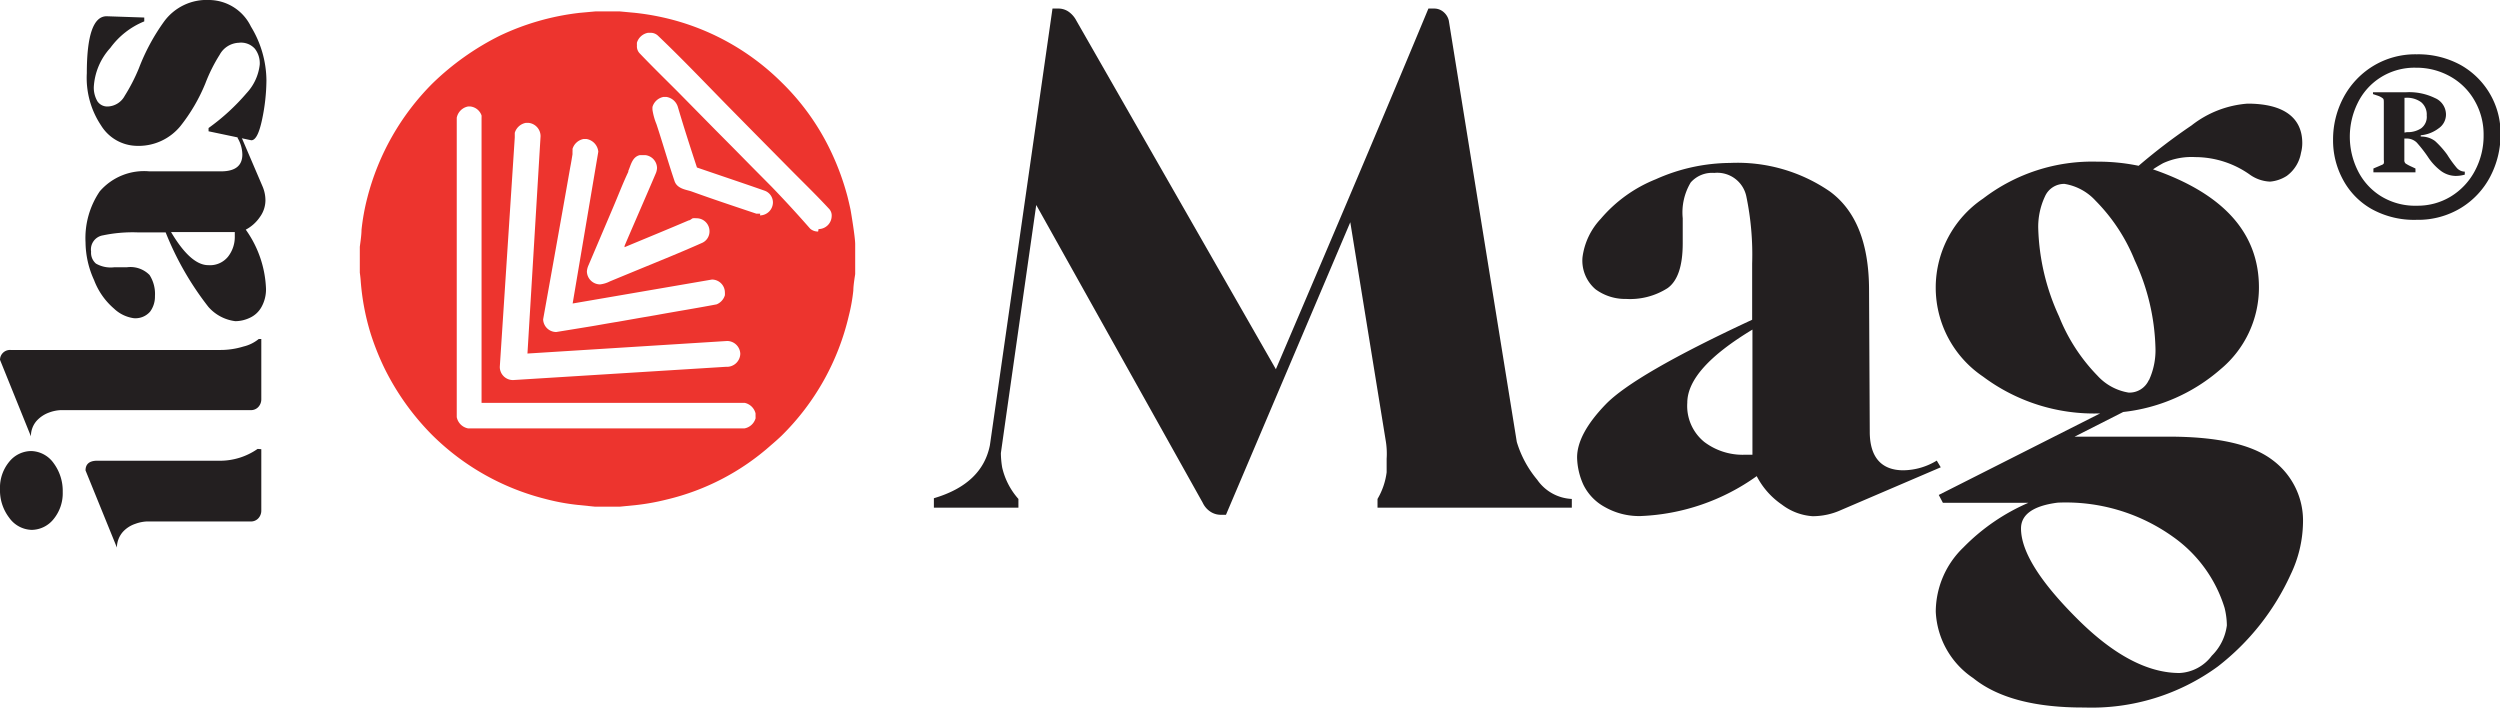 <svg xmlns="http://www.w3.org/2000/svg" viewBox="0 0 175.37 49.65"><defs><style>.cls-1{fill:#231f20;}.cls-2{fill:#ed342e;}</style></defs><title>logo-smart</title><g id="Livello_2" data-name="Livello 2"><g id="Livello_1-2" data-name="Livello 1"><path class="cls-1" d="M4.4,34.51a2.86,2.86,0,0,1-.63,1.89,2,2,0,0,1-1.55.77,2,2,0,0,1-1.58-.86,3.15,3.15,0,0,1-.64-2,2.85,2.85,0,0,1,.64-1.91,2,2,0,0,1,1.57-.76,2,2,0,0,1,1.56.86A3.26,3.26,0,0,1,4.4,34.51Zm13.93-3v4.3a.79.79,0,0,1-.21.55.7.7,0,0,1-.54.22H10.29a2.72,2.72,0,0,0-.81.17,2.06,2.06,0,0,0-.87.57,1.7,1.7,0,0,0-.41,1.09L6,33c0-.43.25-.66.75-.68h8.62a4.62,4.62,0,0,0,2.7-.83Z"/><path class="cls-1" d="M18.33,28a.79.79,0,0,1-.21.55.7.7,0,0,1-.54.22H4.25a2.66,2.66,0,0,0-.81.17,2.19,2.19,0,0,0-.87.58,1.62,1.62,0,0,0-.4,1.09L0,25.24a.7.7,0,0,1,.75-.69H15.46a5.46,5.46,0,0,0,1.61-.24,2.67,2.67,0,0,0,1.08-.53h.18Z"/><path class="cls-1" d="M18.66,20.26a2.53,2.53,0,0,1-.32,1.28,1.78,1.78,0,0,1-.83.76,2.4,2.4,0,0,1-1,.23,3,3,0,0,1-1.89-1,21.15,21.15,0,0,1-3-5.23h-2a10.13,10.13,0,0,0-2.4.21,1,1,0,0,0-.83,1.14,1,1,0,0,0,.34.84A2.08,2.08,0,0,0,8,18.75h.89a1.88,1.88,0,0,1,1.6.54,2.46,2.46,0,0,1,.38,1.48,1.77,1.77,0,0,1-.34,1.09,1.36,1.36,0,0,1-1.15.46A2.51,2.51,0,0,1,8,21.65a4.92,4.92,0,0,1-1.4-2A6.48,6.48,0,0,1,6,17a5.83,5.83,0,0,1,1-3.58,4.11,4.11,0,0,1,3.48-1.4l5.07,0Q17,12,17,10.84a2.33,2.33,0,0,0-.35-1.19l.24-.14,1.52,3.55a2.5,2.5,0,0,1,.21,1,2,2,0,0,1-.38,1.15,2.75,2.75,0,0,1-1,.9A7.61,7.61,0,0,1,18.66,20.26Zm-2.19-3.69v-.29H12c.92,1.55,1.79,2.32,2.61,2.32A1.62,1.62,0,0,0,16,18,2.24,2.24,0,0,0,16.47,16.57Z"/><path class="cls-1" d="M18.39,8.36c-.21,1-.46,1.48-.76,1.48l-3-.63,0-.23a14.94,14.94,0,0,0,2.67-2.45,3.49,3.49,0,0,0,.92-2,1.66,1.66,0,0,0-.34-1.11A1.3,1.3,0,0,0,16.75,3a1.6,1.6,0,0,0-1.34.84,11.3,11.3,0,0,0-1,2,12.29,12.29,0,0,1-1.75,3,3.79,3.79,0,0,1-3.1,1.39A3,3,0,0,1,7.09,8.8a6,6,0,0,1-1-3.66c0-2.66.46-4,1.39-4l2.64.09V1.5A5.5,5.5,0,0,0,7.74,3.36,4.44,4.44,0,0,0,6.58,6.1a1.9,1.9,0,0,0,.25,1,.83.83,0,0,0,.74.37,1.41,1.41,0,0,0,1.18-.75,12.6,12.6,0,0,0,1-1.95,14.34,14.34,0,0,1,1.76-3.26A3.7,3.7,0,0,1,14.69,0,3.29,3.29,0,0,1,17.6,1.86a7.37,7.37,0,0,1,1.09,3.78A13.69,13.69,0,0,1,18.39,8.36Z"/><path class="cls-1" d="M85.58,36.11a1.31,1.31,0,0,1-.72-.25,1.51,1.51,0,0,1-.49-.59L72.69,14.38q-2.47,17.29-2.48,17.41a6.46,6.46,0,0,0,.09,1A5,5,0,0,0,71.44,35v.61H65.51v-.66q3.39-1,3.93-3.72L73.83.6h.45A1.25,1.25,0,0,1,75,.85a1.74,1.74,0,0,1,.5.59l14,24.46Q96.48,9.57,100.2.6h.43a1,1,0,0,1,.64.25,1.12,1.12,0,0,1,.36.59L106.4,31a7.47,7.47,0,0,0,1.43,2.65A3.12,3.12,0,0,0,110.26,35v.61l-13.63,0V35a4.88,4.88,0,0,0,.64-1.87c0-.45,0-.77,0-.95A5.49,5.49,0,0,0,97.22,31l-2.5-15.41L86,36.11Z"/><path class="cls-1" d="M115.08,36.2a4.86,4.86,0,0,1-2.5-.63A3.56,3.56,0,0,1,111.07,34a4.84,4.84,0,0,1-.44-1.91c0-1.09.66-2.33,2-3.72s4.75-3.37,10.28-5.94l0-3.94a20.08,20.08,0,0,0-.41-4.72,2.08,2.08,0,0,0-2.25-1.64,2,2,0,0,0-1.65.67,4.1,4.1,0,0,0-.56,2.51c0,.32,0,.63,0,.92s0,.58,0,.83c0,1.59-.35,2.64-1.06,3.15a4.89,4.89,0,0,1-2.92.76,3.5,3.5,0,0,1-2.14-.68,2.64,2.64,0,0,1-.91-2.25,4.83,4.83,0,0,1,1.28-2.69,9.87,9.87,0,0,1,3.87-2.78,12.89,12.89,0,0,1,5.2-1.14,11.44,11.44,0,0,1,7,2q2.73,2,2.75,6.85l.05,10c0,1.81.83,2.71,2.36,2.71a4.6,4.6,0,0,0,2.34-.68l.28.47-7,3a4.8,4.8,0,0,1-2,.43A4,4,0,0,1,125,35.4a5.44,5.44,0,0,1-1.77-2A15,15,0,0,1,115.08,36.2Zm7.28-4.3.57,0,0-8.78c-3,1.81-4.57,3.52-4.57,5.14A3.25,3.25,0,0,0,119.55,31,4.46,4.46,0,0,0,122.36,31.9Z"/><path class="cls-1" d="M138.42,47.57a5.93,5.93,0,0,1-2.63-4.67,6.28,6.28,0,0,1,1.94-4.5,14.31,14.31,0,0,1,4.56-3.13h-6l-.29-.55L147.32,29a13,13,0,0,1-8.21-2.58,7.53,7.53,0,0,1,0-12.49,12.59,12.59,0,0,1,8-2.59,14,14,0,0,1,2.91.29,41,41,0,0,1,3.71-2.83,7.22,7.22,0,0,1,3.93-1.53c2.56,0,3.84,1,3.84,2.77a2.65,2.65,0,0,1-.09.68,2.53,2.53,0,0,1-1,1.62,2.56,2.56,0,0,1-1.17.4,2.63,2.63,0,0,1-1.46-.52,6.66,6.66,0,0,0-3.79-1.2,4.78,4.78,0,0,0-2.26.43c-.3.17-.53.31-.7.43q7.44,2.57,7.43,8.3a7.45,7.45,0,0,1-2.69,5.72,12.44,12.44,0,0,1-6.83,3l-3.41,1.73h6.61q5.12,0,7.27,1.64a5.28,5.28,0,0,1,2.14,4.43,8.66,8.66,0,0,1-.86,3.59,17.15,17.15,0,0,1-5.11,6.46,15,15,0,0,1-9.37,2.88Q141,49.65,138.42,47.57ZM155.15,46a3.63,3.63,0,0,0,1.06-2.13,5.33,5.33,0,0,0-.16-1.23,9.52,9.52,0,0,0-3.64-5,12.92,12.92,0,0,0-8.07-2.38c-1.71.22-2.57.83-2.57,1.81q0,2.46,4.12,6.51,3.71,3.63,7,3.63A3,3,0,0,0,155.15,46Zm-4.41-19.32a5,5,0,0,0,.46-2.32,15.43,15.43,0,0,0-1.45-6.09A12.65,12.65,0,0,0,147,14.08a3.76,3.76,0,0,0-2.18-1.18,1.47,1.47,0,0,0-1.37.88,5,5,0,0,0-.47,2.3,15.75,15.75,0,0,0,1.46,6.12,12.64,12.64,0,0,0,2.69,4.15,3.78,3.78,0,0,0,2.19,1.19A1.49,1.49,0,0,0,150.74,26.65Z"/><path class="cls-1" d="M166.36,14.66a5.16,5.16,0,0,1-2-2.05,5.75,5.75,0,0,1-.7-2.82,6.26,6.26,0,0,1,.72-2.93,5.76,5.76,0,0,1,2.06-2.21,5.67,5.67,0,0,1,3.08-.84,6.2,6.2,0,0,1,3.09.75,5.49,5.49,0,0,1,2.8,4.86,6.38,6.38,0,0,1-.71,2.94,5.63,5.63,0,0,1-2.06,2.22,5.78,5.78,0,0,1-3.12.84A6.14,6.14,0,0,1,166.36,14.66Zm5.55-.87A4.64,4.64,0,0,0,173.6,12a5.21,5.21,0,0,0,.62-2.53,4.73,4.73,0,0,0-.62-2.39,4.46,4.46,0,0,0-1.71-1.71,4.83,4.83,0,0,0-2.41-.62,4.46,4.46,0,0,0-2.5.69,4.4,4.4,0,0,0-1.6,1.8,5.34,5.34,0,0,0,0,4.7A4.41,4.41,0,0,0,167,13.75a4.56,4.56,0,0,0,2.55.68A4.47,4.47,0,0,0,171.91,13.79ZM171.24,12a3.89,3.89,0,0,1-.93-1,9.38,9.38,0,0,0-.78-1,1,1,0,0,0-.76-.28h-.11v1.5a.3.3,0,0,0,.09.25,2.75,2.75,0,0,0,.39.21l.3.14v.27h-2.95v-.27l.33-.14.23-.1a.29.29,0,0,0,.17-.12.74.74,0,0,0,0-.24v-4c0-.17,0-.27-.07-.32a1.19,1.19,0,0,0-.36-.19l-.33-.11V6.47h2.35a4.12,4.12,0,0,1,2,.41A1.26,1.26,0,0,1,171.58,8a1.17,1.17,0,0,1-.51,1,2.45,2.45,0,0,1-1.26.49v.09a1.62,1.62,0,0,1,1,.31,6.26,6.26,0,0,1,.85.95,8.18,8.18,0,0,0,.68.94.76.76,0,0,0,.56.26v.21a2.31,2.31,0,0,1-.67.09A1.78,1.78,0,0,1,171.24,12Zm-2.4-2.73a1.7,1.7,0,0,0,1-.27,1,1,0,0,0,.39-.9,1.12,1.12,0,0,0-.39-.93,1.67,1.67,0,0,0-1.08-.31h-.09V9.3Z"/><path class="cls-2" d="M59.45,13.79a18.17,18.17,0,0,0-1.12-3.08,16.84,16.84,0,0,0-3.5-4.93A17.07,17.07,0,0,0,46.4,1.2,17.54,17.54,0,0,0,44.54.9L43.47.8h-1.7l-1.1.1a17.69,17.69,0,0,0-5.6,1.6,18.78,18.78,0,0,0-4.74,3.36,17.5,17.5,0,0,0-4.56,8,15.38,15.38,0,0,0-.41,2.26c0,.41-.12,1.16-.12,1.2v1.8s.05.37.06.55a16.79,16.79,0,0,0,.7,3.73,18.24,18.24,0,0,0,.94,2.37,17.82,17.82,0,0,0,3.38,4.75A17.25,17.25,0,0,0,38.26,35a15,15,0,0,0,2.28.42l1.18.12H43.5l1.2-.12a16,16,0,0,0,2.07-.38,16.82,16.82,0,0,0,7.3-3.8c.26-.22.52-.45.76-.68a17.32,17.32,0,0,0,4.71-8.4,12.46,12.46,0,0,0,.32-1.79c0-.39.13-1.11.13-1.15V17.12c0-.48-.3-2.28-.33-2.43q-.1-.46-.21-.9M44.07,12c.18-.39.27-1,.82-1.12l.16,0h.21a.93.93,0,0,1,.83.9,1.15,1.15,0,0,1-.07.34c-.73,1.72-2.21,5.1-2.21,5.14v.08c1.51-.63,3-1.24,4.5-1.88.1,0,.19-.11.29-.15a1.38,1.38,0,0,1,.26,0,.91.91,0,0,1,.91.9.88.88,0,0,1-.57.85c-1.48.66-3,1.27-4.53,1.9l-1.19.49-.7.29a2,2,0,0,1-.69.21.93.93,0,0,1-.92-.9,1.21,1.21,0,0,1,.09-.39L43,14.57c.36-.84.69-1.71,1.08-2.53M40,11.74c.06-.3.11-.61.16-.92,0-.06,0-.13,0-.18a1.23,1.23,0,0,0,0-.19,1,1,0,0,1,.78-.7h.2a1,1,0,0,1,.83.89L40.17,21.29l9.77-1.68a.91.91,0,0,1,.91.9,1.91,1.91,0,0,1,0,.2,1,1,0,0,1-.58.64c-1.42.27-2.86.5-4.28.76l-1.11.19-1.59.28c-.65.1-1.31.23-2,.34l-2.27.37a.92.92,0,0,1-.92-.89S39.38,15.29,40,11.74m-3.89-2.1c0-.11,0-.23,0-.32a1,1,0,0,1,.77-.7h.21a.94.94,0,0,1,.83.93L37,24.8l14-.88a.93.93,0,0,1,.93.9.94.94,0,0,1-1,.91L36,26.66a.92.92,0,0,1-.94-.93ZM53,29.35a1,1,0,0,1-.77.7H32.83a1,1,0,0,1-.79-.79v-21a1,1,0,0,1,.79-.79H33a.94.94,0,0,1,.78.63,1.42,1.42,0,0,1,0,.16v20H52.24A1,1,0,0,1,53,29c0,.07,0,.16,0,.2a2,2,0,0,1,0,.2m.33-14.41-.27,0c-1.52-.51-3-1-4.55-1.56-.33-.12-1-.17-1.19-.72-.45-1.33-.84-2.7-1.27-4a4.34,4.34,0,0,1-.28-1,1.83,1.83,0,0,1,0-.21,1,1,0,0,1,.77-.7h.21a1,1,0,0,1,.8.7c.42,1.43.88,2.85,1.34,4.25,1.57.54,3.16,1.07,4.73,1.62a.88.88,0,0,1,.6.84.92.92,0,0,1-.91.9m4.08,1.13a.81.81,0,0,1-.56-.2C55.92,15,55,14,54.11,13.08L52.8,11.76l-1.31-1.33L50.16,9.09,47.55,6.44c-.9-.9-1.81-1.79-2.68-2.7a.7.7,0,0,1-.19-.54,2.06,2.06,0,0,1,0-.21,1,1,0,0,1,.78-.69h.2a.75.75,0,0,1,.48.19C48,4.26,49.74,6.11,51.51,7.9l1.32,1.34,2.62,2.65c.9.91,1.83,1.81,2.69,2.74a.68.68,0,0,1,.2.54.93.93,0,0,1-.92.9"/></g></g></svg>